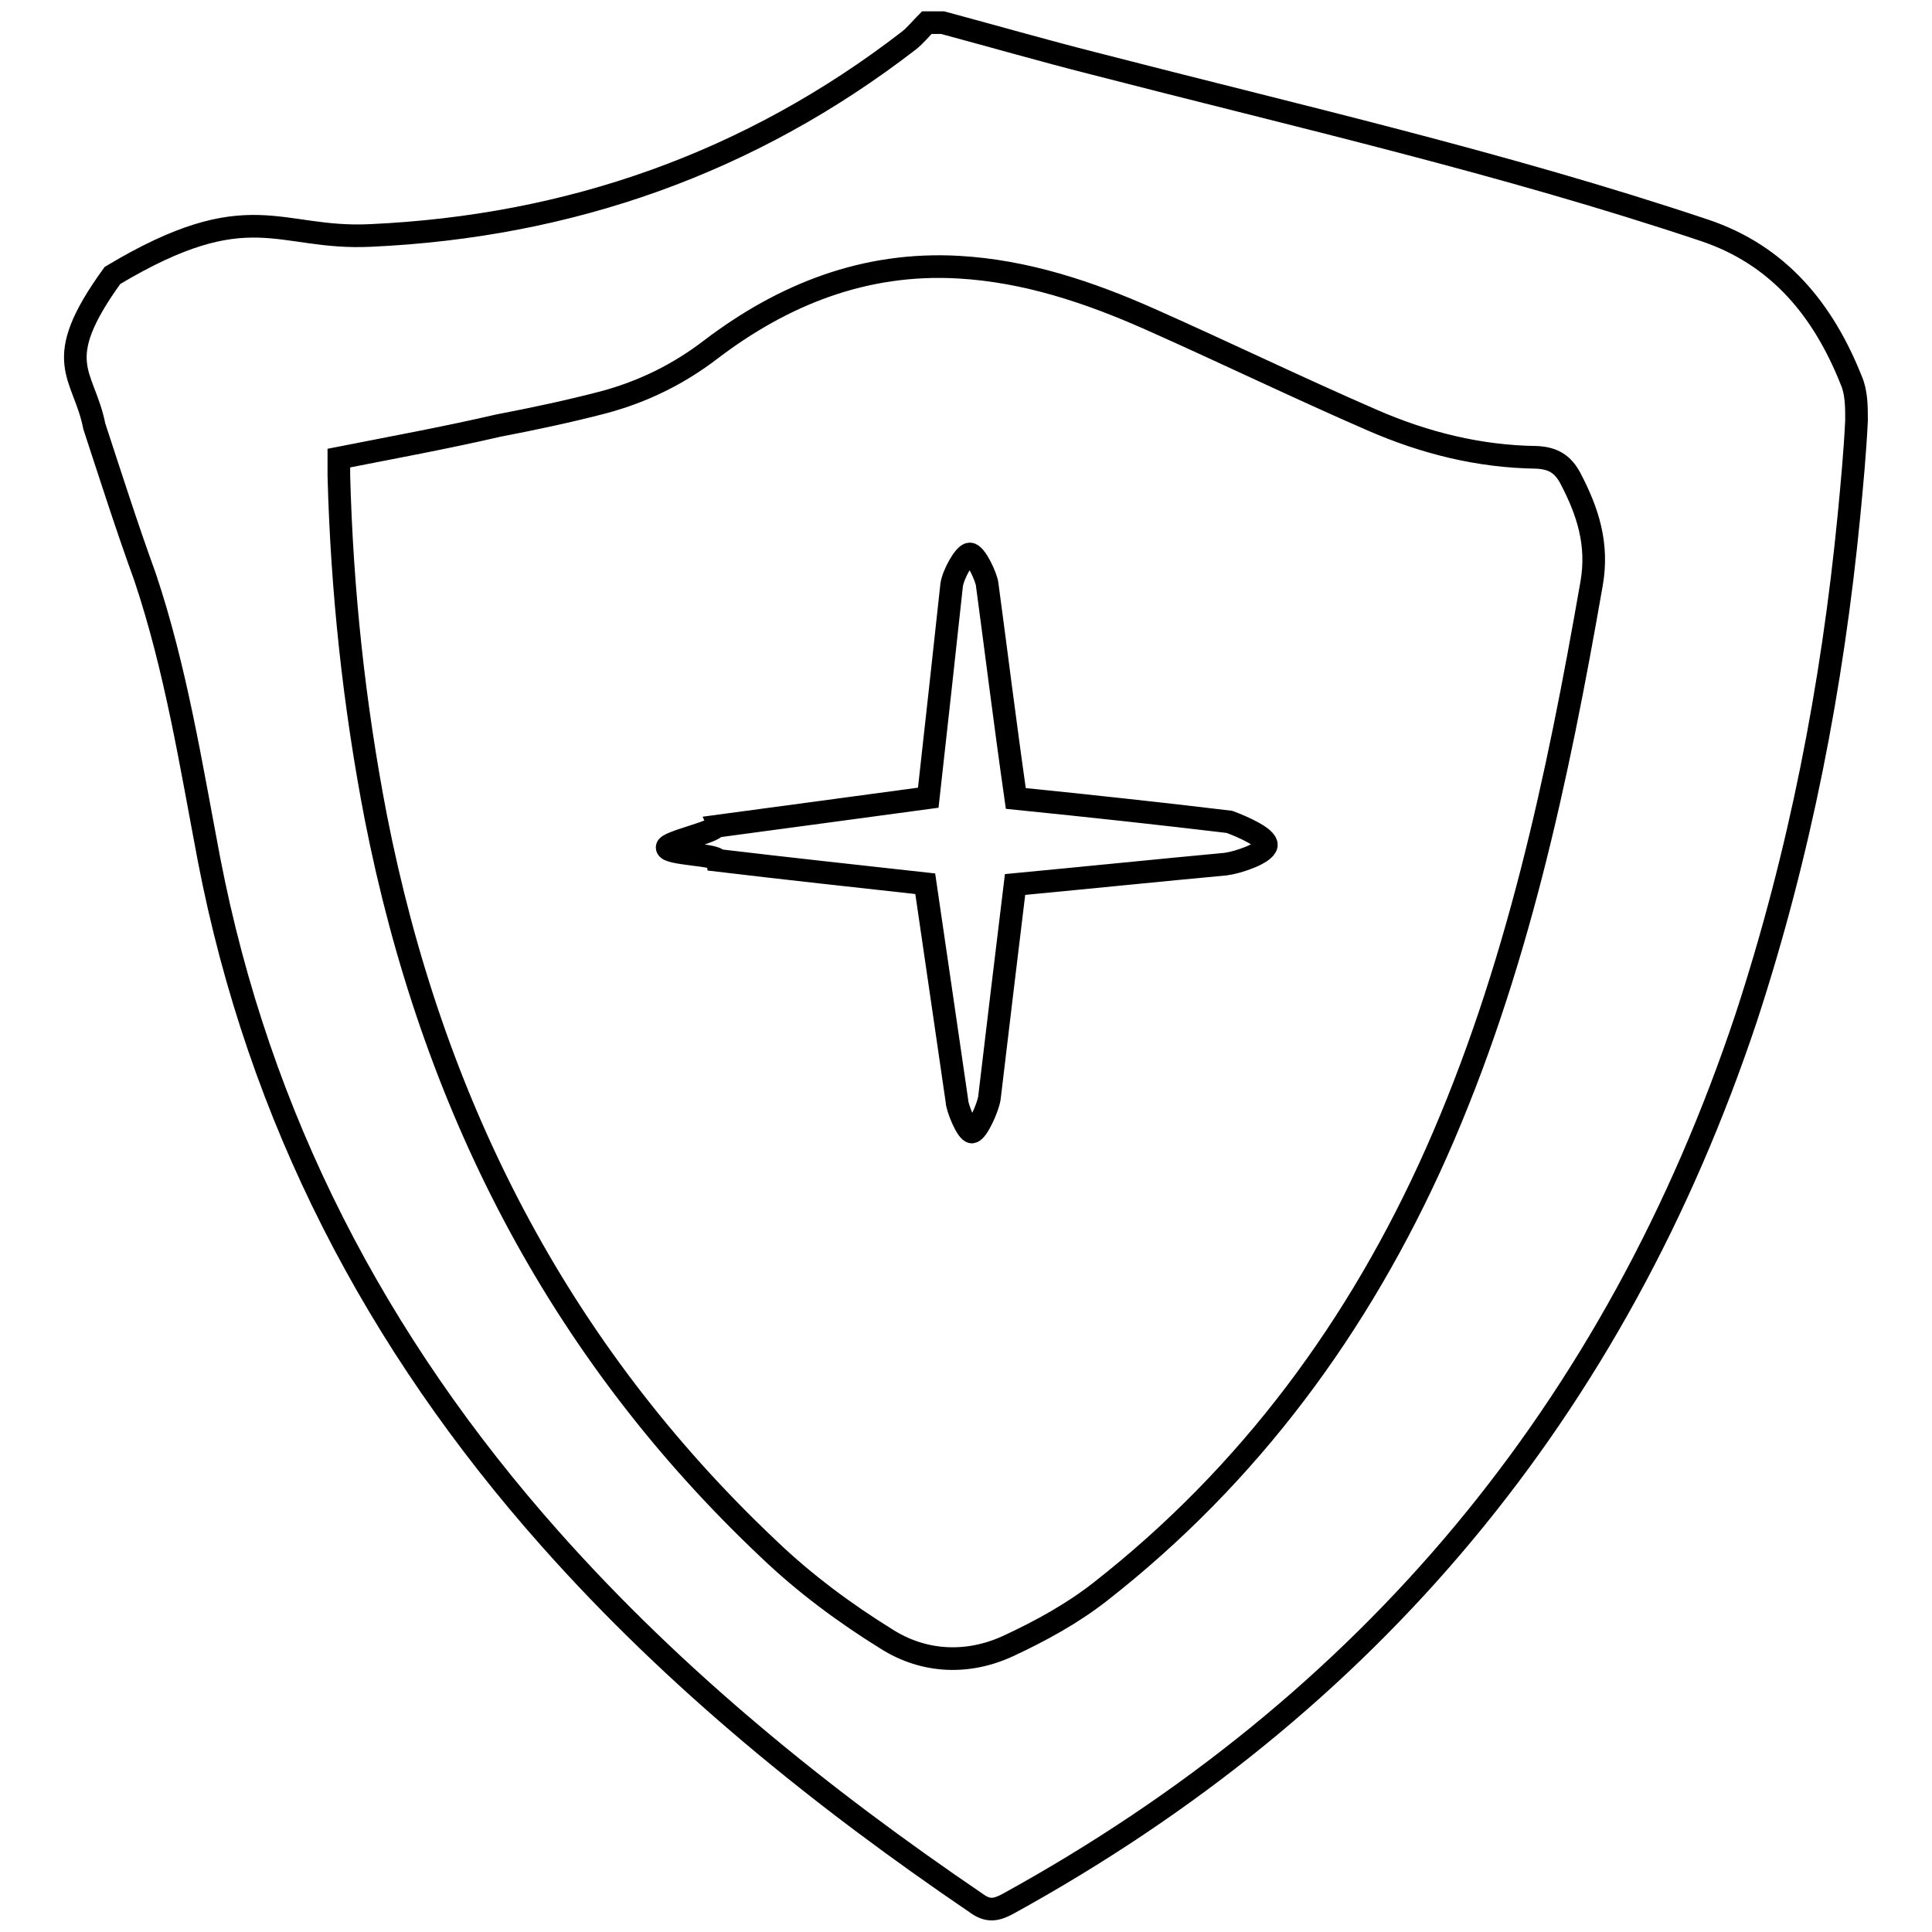 <?xml version="1.0" encoding="utf-8"?>
<!-- Svg Vector Icons : http://www.onlinewebfonts.com/icon -->
<!DOCTYPE svg PUBLIC "-//W3C//DTD SVG 1.1//EN" "http://www.w3.org/Graphics/SVG/1.1/DTD/svg11.dtd">
<svg version="1.1" xmlns="http://www.w3.org/2000/svg" xmlns:xlink="http://www.w3.org/1999/xlink" x="0px" y="0px" viewBox="0 0 256 256" enable-background="new 0 0 256 256" xml:space="preserve">
<g><g><path stroke-width="3" fill-opacity="0" stroke="#000000"  d="M12.5,56.5c-1.4-7.1-6-8.4,2.4-20c18.2-10.9,21.9-4.7,34.2-5.3c26.4-1.2,50.3-9.6,71.3-25.8c0.9-0.7,1.6-1.6,2.4-2.4c0.7,0,1.4,0,2.1,0c6.7,1.8,13.3,3.7,20,5.4c27.1,7,54.3,13.2,80.9,22.1c9.9,3.3,15.8,10.6,19.5,19.9c0.7,1.6,0.7,3.5,0.7,5.3c-0.2,4.2-0.6,8.4-1,12.6c-2.2,22.6-6.5,44.8-13.6,66.5c-17.3,51.9-49.9,91.1-97.9,117.5c-1.5,0.8-2.6,1-4.1-0.1c-20.6-14-39.9-29.6-56.5-48.3c-23.1-26-38.6-55.8-45.2-90c-2.4-12.6-4.4-25.3-8.5-37.5C16.8,69.8,14.7,63.2,12.5,56.5z M44.9,60.7c0,1,0,1.6,0,2.3c0.4,15.2,2,30.3,4.9,45.3c7.4,37.7,24,70.5,52.1,97c4.7,4.5,10.1,8.5,15.6,11.9c4.9,3.1,10.7,3.4,16.1,0.9c4.3-2,8.5-4.3,12.2-7.2c19.8-15.5,34.3-35.2,44.5-58.1c10.7-24.1,16.1-49.7,20.6-75.5c0.9-5.2-0.5-9.5-2.8-13.9c-1-1.9-2.3-2.7-4.5-2.8c-7.6-0.1-14.8-1.9-21.7-4.9c-9.9-4.3-19.6-9-29.5-13.4c-8.1-3.6-16.5-6.4-25.4-6.9c-12.4-0.7-23.2,3.6-32.8,10.9c-4.3,3.3-9,5.6-14.2,7c-4.6,1.2-9.3,2.2-14,3.1C59.1,58,52,59.3,44.9,60.7z"/><path stroke-width="3" fill-opacity="0" stroke="#000000"  d="M162.4,114.5c-8.6,0.8-17.4,1.7-27.9,2.7c-1.2,9.8-2.3,19.1-3.4,28.3c-0.2,1.3-1.6,4.4-2.3,4.5c-0.7,0-2-3.3-2-4.1c-1.3-8.9-2.6-17.9-4.2-28.8c-9-1-18.3-2-27.5-3.1c-0.1-0.8-6.7-0.8-6.7-1.7c-0.1-0.7,6.5-2.1,6.4-2.8c8.9-1.2,17.9-2.4,28.2-3.8c1.1-9.8,2.1-19,3.1-28.2c0.2-1.4,1.7-4.1,2.4-4.1c0.8,0,2.2,3.1,2.3,4c1.2,8.9,2.3,17.9,3.8,28.4c9.9,1,19.1,2,28.3,3.1c1.9,0.7,5,2.1,4.9,3.1C167.6,113.1,164,114.3,162.4,114.5z"/></g></g>
</svg>